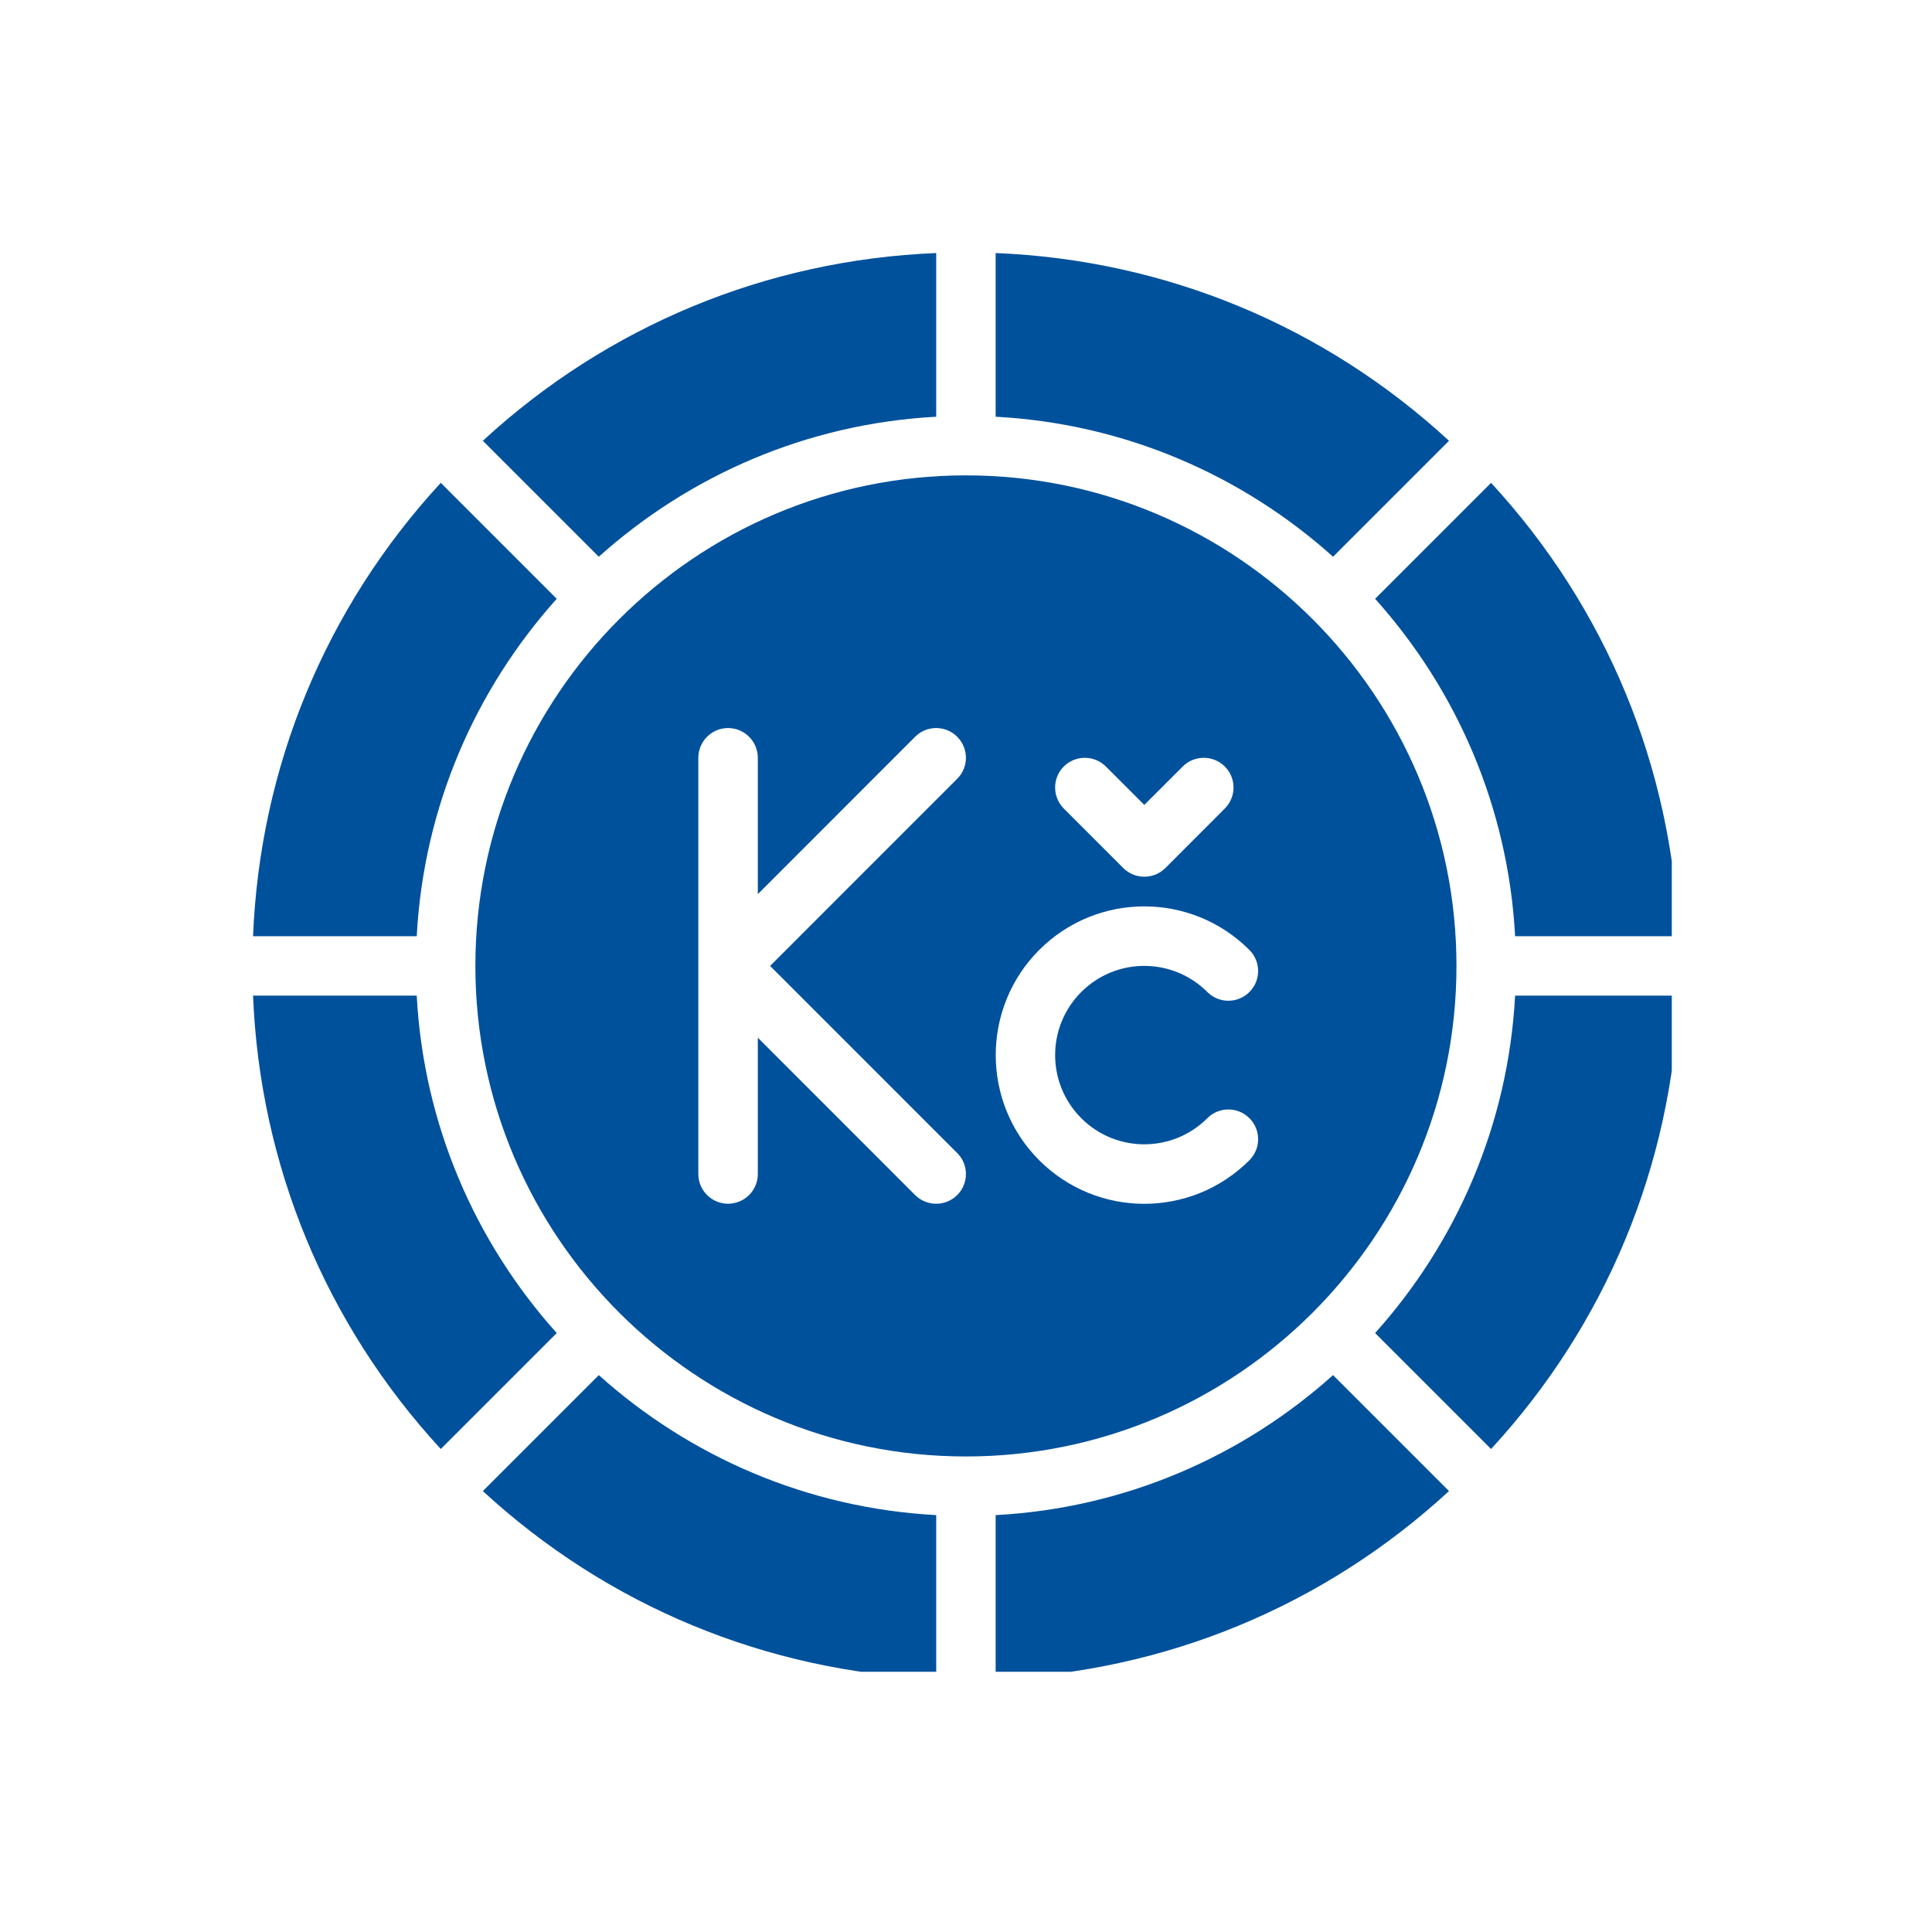 <?xml version="1.0" encoding="UTF-8"?> <svg xmlns="http://www.w3.org/2000/svg" xmlns:xlink="http://www.w3.org/1999/xlink" width="128" zoomAndPan="magnify" viewBox="0 0 96 96" height="128" preserveAspectRatio="xMidYMid meet"> <defs> <clipPath id="ee9e0484c0"> <path d="M 23 12.57 L 47 12.57 L 47 28 L 23 28 Z M 23 12.57 " clip-rule="nonzero"></path> </clipPath> <clipPath id="1ae6a71639"> <path d="M 68 23 L 83.07 23 L 83.07 47 L 68 47 Z M 68 23 " clip-rule="nonzero"></path> </clipPath> <clipPath id="d1cc6c2a4d"> <path d="M 12.57 23 L 28 23 L 28 47 L 12.57 47 Z M 12.57 23 " clip-rule="nonzero"></path> </clipPath> <clipPath id="469d0957e9"> <path d="M 49 12.57 L 72 12.57 L 72 28 L 49 28 Z M 49 12.57 " clip-rule="nonzero"></path> </clipPath> <clipPath id="eb48f4d859"> <path d="M 23 68 L 47 68 L 47 83.07 L 23 83.07 Z M 23 68 " clip-rule="nonzero"></path> </clipPath> <clipPath id="3b0104c030"> <path d="M 68 49 L 83.07 49 L 83.07 72 L 68 72 Z M 68 49 " clip-rule="nonzero"></path> </clipPath> <clipPath id="645c3bfe22"> <path d="M 12.57 49 L 28 49 L 28 72 L 12.57 72 Z M 12.57 49 " clip-rule="nonzero"></path> </clipPath> <clipPath id="c7f80d5bb6"> <path d="M 49 68 L 72 68 L 72 83.07 L 49 83.07 Z M 49 68 " clip-rule="nonzero"></path> </clipPath> </defs> <g clip-path="url(#ee9e0484c0)"> <path fill="#00519c" d="M 46.52 20.707 L 46.52 12.574 C 38.094 12.914 30.191 16.188 23.992 21.902 L 29.754 27.664 C 34.254 23.625 40.094 21.051 46.52 20.707 Z M 46.52 20.707 " fill-opacity="1" fill-rule="nonzero"></path> </g> <g clip-path="url(#1ae6a71639)"> <path fill="#00519c" d="M 75.285 46.52 L 83.418 46.52 C 83.074 38.094 79.805 30.191 74.09 23.992 L 68.328 29.754 C 72.367 34.254 74.941 40.094 75.285 46.52 Z M 75.285 46.52 " fill-opacity="1" fill-rule="nonzero"></path> </g> <g clip-path="url(#d1cc6c2a4d)"> <path fill="#00519c" d="M 27.664 29.754 L 21.902 23.992 C 16.188 30.191 12.914 38.094 12.574 46.52 L 20.707 46.52 C 21.051 40.094 23.625 34.254 27.664 29.754 Z M 27.664 29.754 " fill-opacity="1" fill-rule="nonzero"></path> </g> <g clip-path="url(#469d0957e9)"> <path fill="#00519c" d="M 72 21.902 C 65.801 16.188 57.898 12.914 49.473 12.574 L 49.473 20.707 C 55.898 21.051 61.738 23.621 66.238 27.664 Z M 72 21.902 " fill-opacity="1" fill-rule="nonzero"></path> </g> <g clip-path="url(#eb48f4d859)"> <path fill="#00519c" d="M 23.992 74.09 C 30.191 79.805 38.094 83.074 46.52 83.418 L 46.52 75.285 C 40.094 74.941 34.254 72.367 29.754 68.328 Z M 23.992 74.09 " fill-opacity="1" fill-rule="nonzero"></path> </g> <g clip-path="url(#3b0104c030)"> <path fill="#00519c" d="M 68.328 66.238 L 74.09 72 C 79.805 65.801 83.074 57.898 83.418 49.473 L 75.285 49.473 C 74.941 55.898 72.367 61.738 68.328 66.238 Z M 68.328 66.238 " fill-opacity="1" fill-rule="nonzero"></path> </g> <g clip-path="url(#645c3bfe22)"> <path fill="#00519c" d="M 20.707 49.473 L 12.574 49.473 C 12.914 57.898 16.188 65.801 21.902 72 L 27.664 66.238 C 23.625 61.738 21.051 55.898 20.707 49.473 Z M 20.707 49.473 " fill-opacity="1" fill-rule="nonzero"></path> </g> <g clip-path="url(#c7f80d5bb6)"> <path fill="#00519c" d="M 49.473 75.285 L 49.473 83.418 C 57.898 83.074 65.801 79.805 72 74.09 L 66.238 68.328 C 61.738 72.367 55.898 74.941 49.473 75.285 Z M 49.473 75.285 " fill-opacity="1" fill-rule="nonzero"></path> </g> <path fill="#00519c" d="M 72.371 47.996 C 72.371 34.555 61.438 23.621 47.996 23.621 C 34.555 23.621 23.621 34.555 23.621 47.996 C 23.621 61.438 34.555 72.371 47.996 72.371 C 61.438 72.371 72.371 61.438 72.371 47.996 Z M 47.562 57.293 C 48.141 57.867 48.141 58.805 47.562 59.383 C 46.984 59.957 46.051 59.957 45.473 59.383 L 37.656 51.562 L 37.656 58.336 C 37.656 59.152 36.992 59.812 36.176 59.812 C 35.363 59.812 34.699 59.152 34.699 58.336 L 34.699 37.656 C 34.699 36.84 35.363 36.176 36.176 36.176 C 36.992 36.176 37.656 36.84 37.656 37.656 L 37.656 44.43 L 45.473 36.609 C 46.051 36.031 46.984 36.031 47.562 36.609 C 48.141 37.188 48.141 38.121 47.562 38.699 L 38.266 47.996 Z M 52.859 38.086 C 53.438 37.512 54.371 37.512 54.949 38.086 L 56.859 39.996 L 58.77 38.086 C 59.348 37.512 60.281 37.512 60.859 38.086 C 61.438 38.664 61.438 39.598 60.859 40.176 L 57.906 43.133 C 57.328 43.707 56.391 43.707 55.816 43.133 L 52.859 40.176 C 52.285 39.598 52.285 38.664 52.859 38.086 Z M 53.727 55.562 C 55.457 57.293 58.262 57.293 59.992 55.562 C 60.57 54.984 61.504 54.984 62.082 55.562 C 62.66 56.137 62.66 57.074 62.082 57.652 C 59.195 60.539 54.523 60.539 51.637 57.652 C 48.758 54.77 48.758 50.086 51.637 47.203 C 54.523 44.316 59.195 44.316 62.082 47.203 C 62.66 47.781 62.66 48.719 62.082 49.293 C 61.504 49.871 60.57 49.871 59.992 49.293 C 58.262 47.562 55.457 47.562 53.727 49.293 C 51.996 51.023 51.996 53.832 53.727 55.562 Z M 53.727 55.562 " fill-opacity="1" fill-rule="nonzero"></path> </svg> 